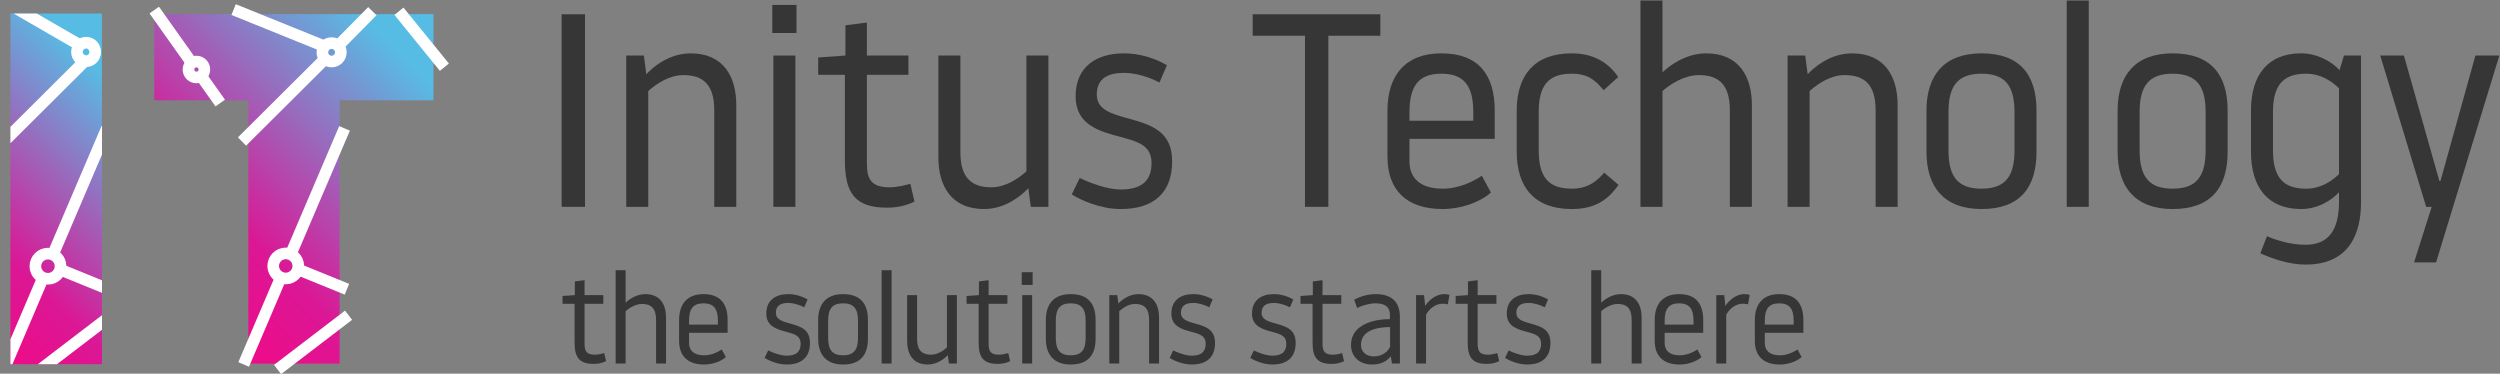 <?xml version="1.0" encoding="UTF-8" standalone="no"?>
<!-- Created with Inkscape (http://www.inkscape.org/) -->

<svg
   version="1.1"
   id="svg2"
   width="717.252"
   height="107.199"
   viewBox="0 0 717.252 107.199"
   sodipodi:docname="it-logo.svg"
   inkscape:version="1.2.2 (b0a8486541, 2022-12-01)"
   xmlns:inkscape="http://www.inkscape.org/namespaces/inkscape"
   xmlns:sodipodi="http://sodipodi.sourceforge.net/DTD/sodipodi-0.dtd"
   xmlns="http://www.w3.org/2000/svg"
   xmlns:svg="http://www.w3.org/2000/svg">
  <rect x="0" y="0" width="717.252" height="107.199" fill="#808080" stroke="none"/>
  <defs
     id="defs6">
    <clipPath
       clipPathUnits="userSpaceOnUse"
       id="clipPath20">
      <path
         d="M 0,841.89 H 595.28 V 0 H 0 Z"
         id="path18" />
    </clipPath>
    <linearGradient
       x1="0"
       y1="0"
       x2="1"
       y2="0"
       gradientUnits="userSpaceOnUse"
       gradientTransform="matrix(47.582,47.582,47.582,-47.582,22.87,400.104)"
       spreadMethod="pad"
       id="linearGradient184">
      <stop
         style="stop-opacity:1;stop-color:#ed0c89"
         offset="0"
         id="stop174" />
      <stop
         style="stop-opacity:1;stop-color:#ed0c89"
         offset="0.018"
         id="stop176" />
      <stop
         style="stop-opacity:1;stop-color:#db1795"
         offset="0.236"
         id="stop178" />
      <stop
         style="stop-opacity:1;stop-color:#57bce4"
         offset="0.867"
         id="stop180" />
      <stop
         style="stop-opacity:1;stop-color:#57bce4"
         offset="1"
         id="stop182" />
    </linearGradient>
    <clipPath
       clipPathUnits="userSpaceOnUse"
       id="clipPath194">
      <path
         d="m 16.5,461.632 v -18.611 h 20.308 v -56.854 h 19.717 v 56.854 h 20.258 v 18.611 z"
         id="path192" />
    </clipPath>
    <linearGradient
       x1="0"
       y1="0"
       x2="1"
       y2="0"
       gradientUnits="userSpaceOnUse"
       gradientTransform="matrix(57.535,57.535,57.535,-57.535,69.062,405.241)"
       spreadMethod="pad"
       id="linearGradient250">
      <stop
         style="stop-opacity:1;stop-color:#ed0c89"
         offset="0"
         id="stop240" />
      <stop
         style="stop-opacity:1;stop-color:#ed0c89"
         offset="0.018"
         id="stop242" />
      <stop
         style="stop-opacity:1;stop-color:#db1795"
         offset="0.236"
         id="stop244" />
      <stop
         style="stop-opacity:1;stop-color:#57bce4"
         offset="0.867"
         id="stop246" />
      <stop
         style="stop-opacity:1;stop-color:#57bce4"
         offset="1"
         id="stop248" />
    </linearGradient>
  </defs>
  <sodipodi:namedview
     id="namedview4"
     pagecolor="#ffffff"
     bordercolor="#000000"
     borderopacity="0.25"
     inkscape:showpageshadow="2"
     inkscape:pageopacity="0.0"
     inkscape:pagecheckerboard="0"
     inkscape:deskcolor="#d1d1d1"
     showgrid="false"
     inkscape:zoom="0.76791502"
     inkscape:cx="259.79437"
     inkscape:cy="58.600234"
     inkscape:window-width="1920"
     inkscape:window-height="1008"
     inkscape:window-x="1920"
     inkscape:window-y="0"
     inkscape:window-maximized="1"
     inkscape:current-layer="g10">
    <inkscape:page
       x="0"
       y="0"
       id="page8"
       width="717.252"
       height="107.199" />
  </sodipodi:namedview>
  <g
     id="g10"
     inkscape:groupmode="layer"
     inkscape:label="Page 1"
     transform="matrix(1.333,0,0,-1.333,-46.081,619.244)">
    <path
       d="m 155.448,461.473 h 5.032 v -41.441 h -5.032 z"
       style="fill:#373636;fill-opacity:1;fill-rule:nonzero;stroke:none"
       id="path12" />
    <g
       id="g14">
      <g
         id="g16"
         clip-path="url(#clipPath20)">
        <g
           id="g22"
           transform="translate(174.093,420.032)">
          <path
             d="m 0,0 h -4.736 v 32.561 h 3.789 l 0.533,-4.026 c 1.302,1.421 4.795,4.499 9.531,4.499 7.045,0 9.827,-4.973 9.827,-11.129 V 0 h -4.735 v 20.779 c 0,5.565 -2.428,7.578 -6.69,7.578 -3.02,0 -5.802,-1.894 -7.519,-3.433 z"
             style="fill:#373636;fill-opacity:1;fill-rule:nonzero;stroke:none"
             id="path24" />
        </g>
        <path
           d="m 201.024,452.593 h 4.736 v -32.561 h -4.736 z m -0.237,10.893 h 5.209 v -6.039 h -5.209 z"
           style="fill:#373636;fill-opacity:1;fill-rule:nonzero;stroke:none"
           id="path26" />
        <g
           id="g28"
           transform="translate(221.149,429.385)">
          <path
             d="m 0,0 c 0,-3.492 1.007,-5.15 4.914,-5.15 1.598,0 3.493,0.473 4.44,0.769 l 0.888,-3.848 c -1.953,-0.947 -3.966,-1.302 -5.92,-1.302 -6.808,0 -9.058,3.079 -9.058,10.124 v 18.471 h -5.742 v 3.728 l 5.861,0.416 v 6.511 L 0,30.311 V 23.208 H 8.94 V 19.064 H 0 Z"
             style="fill:#373636;fill-opacity:1;fill-rule:nonzero;stroke:none"
             id="path30" />
        </g>
        <g
           id="g32"
           transform="translate(255.481,452.593)">
          <path
             d="M 0,0 H 4.736 V -32.561 H 0.948 l -0.533,4.026 c -1.303,-1.421 -4.796,-4.499 -9.531,-4.499 -7.045,0 -9.828,4.972 -9.828,11.129 V 0 h 4.736 v -20.78 c 0,-5.564 2.427,-7.578 6.689,-7.578 3.02,0 5.802,1.895 7.519,3.434 z"
             style="fill:#373636;fill-opacity:1;fill-rule:nonzero;stroke:none"
             id="path34" />
        </g>
        <g
           id="g36"
           transform="translate(282.411,429.444)">
          <path
             d="m 0,0 c 0,3.671 -2.605,4.56 -6.63,5.625 -4.737,1.243 -9.709,2.664 -9.709,8.761 0,6.335 4.44,9.236 10.419,9.236 3.315,0 6.572,-1.007 9.235,-2.546 l -1.598,-3.73 c -2.013,1.066 -4.973,2.073 -7.637,2.073 -3.434,0 -5.861,-1.185 -5.861,-4.678 0,-3.255 3.138,-4.144 6.868,-5.15 C 0.178,8.171 4.44,6.749 4.44,0.356 4.44,-6.038 0.829,-9.886 -6.63,-9.886 c -4.5,0 -8.762,2.012 -10.538,3.138 l 1.717,3.552 c 2.19,-1.066 5.92,-2.487 8.821,-2.487 C -1.599,-5.683 0,-3.314 0,0"
             style="fill:#373636;fill-opacity:1;fill-rule:nonzero;stroke:none"
             id="path38" />
        </g>
        <g
           id="g40"
           transform="translate(320.469,420.032)">
          <path
             d="M 0,0 H -5.032 V 36.823 H -16.28 v 4.618 H 11.189 V 36.823 H 0 Z"
             style="fill:#373636;fill-opacity:1;fill-rule:nonzero;stroke:none"
             id="path42" />
        </g>
        <g
           id="g44"
           transform="translate(351.663,438.562)">
          <path
             d="m 0,0 v 1.835 c 0,5.565 -1.895,8.289 -6.868,8.289 -4.972,0 -6.867,-2.724 -6.867,-8.289 V 0 Z m 4.617,-3.907 h -18.352 v -4.854 c 0,-3.197 1.895,-5.862 7.163,-5.862 3.73,0 6.927,1.777 8.407,2.783 l 1.954,-3.611 c -2.369,-2.132 -6.513,-3.552 -10.361,-3.552 -7.932,0 -11.899,4.203 -11.899,11.248 V 2.19 c 0,7.518 3.789,12.314 11.603,12.314 7.992,0 11.485,-4.617 11.485,-12.314 z"
             style="fill:#373636;fill-opacity:1;fill-rule:nonzero;stroke:none"
             id="path46" />
        </g>
        <g
           id="g48"
           transform="translate(361.012,431.872)">
          <path
             d="m 0,0 v 8.88 c 0,7.577 3.789,12.314 11.84,12.314 4.203,0 7.637,-1.599 10.005,-5.092 l -3.137,-2.84 c -1.777,2.13 -3.316,3.552 -6.868,3.552 -5.209,0 -7.104,-2.724 -7.104,-8.289 v -8.17 c 0,-5.564 1.895,-8.288 7.104,-8.288 2.664,0 4.736,0.829 6.986,3.434 l 3.079,-2.605 C 19.654,-10.361 16.812,-12.313 11.84,-12.313 3.789,-12.313 0,-7.578 0,0"
             style="fill:#373636;fill-opacity:1;fill-rule:nonzero;stroke:none"
             id="path50" />
        </g>
        <g
           id="g52"
           transform="translate(392.383,420.032)">
          <path
             d="M 0,0 H -4.736 V 44.401 H 0 V 28.95 c 1.599,1.538 5.092,4.084 9.414,4.084 7.045,0 9.828,-4.973 9.828,-11.129 V 0 h -4.738 v 20.779 c 0,5.565 -2.426,7.578 -6.688,7.578 -3.02,0 -6.098,-1.894 -7.816,-3.433 z"
             style="fill:#373636;fill-opacity:1;fill-rule:nonzero;stroke:none"
             id="path54" />
        </g>
        <g
           id="g56"
           transform="translate(424.051,420.032)">
          <path
             d="m 0,0 h -4.737 v 32.561 h 3.789 l 0.532,-4.026 c 1.304,1.421 4.797,4.499 9.532,4.499 7.045,0 9.827,-4.973 9.827,-11.129 V 0 h -4.736 v 20.779 c 0,5.565 -2.426,7.578 -6.69,7.578 -3.018,0 -5.801,-1.894 -7.517,-3.433 z"
             style="fill:#373636;fill-opacity:1;fill-rule:nonzero;stroke:none"
             id="path58" />
        </g>
        <g
           id="g60"
           transform="translate(453.94,432.227)">
          <path
             d="m 0,0 c 0,-5.564 1.895,-8.288 7.104,-8.288 5.209,0 7.105,2.724 7.105,8.288 v 8.17 c 0,5.565 -1.896,8.289 -7.105,8.289 C 1.895,16.459 0,13.735 0,8.17 Z m -4.736,8.525 c 0,7.577 3.789,12.314 11.84,12.314 8.229,0 11.84,-4.558 11.84,-12.314 v -8.88 c 0,-7.755 -3.611,-12.313 -11.84,-12.313 -8.051,0 -11.84,4.735 -11.84,12.313 z"
             style="fill:#373636;fill-opacity:1;fill-rule:nonzero;stroke:none"
             id="path62" />
        </g>
        <path
           d="m 479.392,464.433 h 4.736 v -44.401 h -4.736 z"
           style="fill:#373636;fill-opacity:1;fill-rule:nonzero;stroke:none"
           id="path64" />
        <g
           id="g66"
           transform="translate(495.077,432.227)">
          <path
             d="m 0,0 c 0,-5.564 1.895,-8.288 7.104,-8.288 5.209,0 7.105,2.724 7.105,8.288 v 8.17 c 0,5.565 -1.896,8.289 -7.105,8.289 C 1.895,16.459 0,13.735 0,8.17 Z m -4.736,8.525 c 0,7.577 3.789,12.314 11.84,12.314 8.229,0 11.84,-4.558 11.84,-12.314 v -8.88 c 0,-7.755 -3.611,-12.313 -11.84,-12.313 -8.051,0 -11.84,4.735 -11.84,12.313 z"
             style="fill:#373636;fill-opacity:1;fill-rule:nonzero;stroke:none"
             id="path68" />
        </g>
        <g
           id="g70"
           transform="translate(537.992,445.548)">
          <path
             d="m 0,0 c -1.599,1.539 -3.907,3.138 -7.104,3.138 -5.15,0 -7.105,-2.724 -7.105,-8.289 v -8.17 c 0,-5.564 1.955,-8.288 7.105,-8.288 3.197,0 5.505,1.598 7.104,3.138 z m 4.736,-24.569 c 0,-6.334 -2.249,-13.379 -11.959,-13.379 -3.611,0 -7.341,1.361 -9.709,2.427 l 1.422,3.67 c 1.597,-0.651 4.735,-1.834 8.287,-1.834 5.032,0 7.223,3.256 7.223,9.234 v 2.073 c -1.599,-1.718 -4.499,-3.611 -8.17,-3.611 -7.045,0 -10.774,4.558 -10.774,12.313 v 8.88 c 0,7.756 3.729,12.315 10.774,12.315 3.671,0 6.689,-1.896 8.288,-3.612 l 0.947,3.138 h 3.671 z"
             style="fill:#373636;fill-opacity:1;fill-rule:nonzero;stroke:none"
             id="path72" />
        </g>
        <g
           id="g74"
           transform="translate(558.885,408.074)">
          <path
             d="m 0,0 h -4.737 l 3.789,11.958 h -1.184 l -9.887,32.561 h 5.092 L 0.71,17.523 h 0.237 l 7.518,26.996 h 5.15 z"
             style="fill:#373636;fill-opacity:1;fill-rule:nonzero;stroke:none"
             id="path76" />
        </g>
        <g
           id="g78"
           transform="translate(160.38,390.538)">
          <path
             d="m 0,0 c 0,-1.58 0.455,-2.33 2.222,-2.33 0.723,0 1.579,0.215 2.008,0.348 L 4.632,-3.721 C 3.748,-4.151 2.838,-4.31 1.954,-4.31 c -3.078,0 -4.096,1.391 -4.096,4.577 v 8.354 h -2.597 v 1.686 l 2.651,0.187 v 2.945 L 0,13.708 V 10.494 H 4.043 V 8.621 H 0 Z"
             style="fill:#373636;fill-opacity:1;fill-rule:nonzero;stroke:none"
             id="path80" />
        </g>
        <g
           id="g82"
           transform="translate(169.217,386.308)">
          <path
             d="M 0,0 H -2.142 V 20.08 H 0 v -6.988 c 0.723,0.695 2.302,1.847 4.257,1.847 3.186,0 4.444,-2.248 4.444,-5.033 V 0 H 6.559 v 9.397 c 0,2.517 -1.097,3.427 -3.025,3.427 -1.366,0 -2.758,-0.856 -3.534,-1.552 z"
             style="fill:#373636;fill-opacity:1;fill-rule:nonzero;stroke:none"
             id="path84" />
        </g>
        <g
           id="g86"
           transform="translate(189.084,394.688)">
          <path
             d="m 0,0 v 0.83 c 0,2.516 -0.857,3.747 -3.106,3.747 -2.249,0 -3.106,-1.231 -3.106,-3.747 V 0 Z m 2.088,-1.767 h -8.3 v -2.195 c 0,-1.447 0.857,-2.651 3.24,-2.651 1.687,0 3.132,0.804 3.802,1.258 l 0.883,-1.632 c -1.071,-0.965 -2.945,-1.608 -4.685,-1.608 -3.587,0 -5.381,1.902 -5.381,5.087 v 4.499 c 0,3.399 1.713,5.568 5.247,5.568 3.615,0 5.194,-2.088 5.194,-5.568 z"
             style="fill:#373636;fill-opacity:1;fill-rule:nonzero;stroke:none"
             id="path88" />
        </g>
        <g
           id="g90"
           transform="translate(206.891,390.565)">
          <path
             d="M 0,0 C 0,1.66 -1.178,2.062 -2.999,2.543 -5.14,3.106 -7.39,3.748 -7.39,6.506 c 0,2.865 2.008,4.177 4.712,4.177 1.5,0 2.972,-0.456 4.177,-1.152 L 0.776,7.845 c -0.91,0.481 -2.249,0.937 -3.454,0.937 -1.553,0 -2.65,-0.535 -2.65,-2.115 0,-1.473 1.419,-1.875 3.105,-2.33 2.303,-0.642 4.23,-1.284 4.23,-4.176 0,-2.891 -1.633,-4.632 -5.006,-4.632 -2.035,0 -3.962,0.911 -4.765,1.418 l 0.776,1.608 C -5.997,-1.928 -4.31,-2.569 -2.999,-2.569 -0.723,-2.569 0,-1.499 0,0"
             style="fill:#373636;fill-opacity:1;fill-rule:nonzero;stroke:none"
             id="path92" />
        </g>
        <g
           id="g94"
           transform="translate(212.808,391.823)">
          <path
             d="m 0,0 c 0,-2.516 0.857,-3.748 3.213,-3.748 2.356,0 3.213,1.232 3.213,3.748 V 3.695 C 6.426,6.211 5.569,7.443 3.213,7.443 0.857,7.443 0,6.211 0,3.695 Z m -2.141,3.856 c 0,3.427 1.713,5.569 5.354,5.569 3.721,0 5.354,-2.062 5.354,-5.569 V -0.16 c 0,-3.508 -1.633,-5.569 -5.354,-5.569 -3.641,0 -5.354,2.142 -5.354,5.569 z"
             style="fill:#373636;fill-opacity:1;fill-rule:nonzero;stroke:none"
             id="path96" />
        </g>
        <path
           d="m 224.322,406.388 h 2.142 v -20.08 h -2.142 z"
           style="fill:#373636;fill-opacity:1;fill-rule:nonzero;stroke:none"
           id="path98" />
        <g
           id="g100"
           transform="translate(238.378,401.033)">
          <path
             d="M 0,0 H 2.141 V -14.725 H 0.428 l -0.241,1.821 c -0.589,-0.643 -2.168,-2.035 -4.31,-2.035 -3.186,0 -4.444,2.248 -4.444,5.034 V 0 h 2.141 v -9.397 c 0,-2.516 1.098,-3.427 3.026,-3.427 1.365,0 2.624,0.857 3.4,1.552 z"
             style="fill:#373636;fill-opacity:1;fill-rule:nonzero;stroke:none"
             id="path102" />
        </g>
        <g
           id="g104"
           transform="translate(247.349,390.538)">
          <path
             d="m 0,0 c 0,-1.58 0.455,-2.33 2.222,-2.33 0.723,0 1.579,0.215 2.008,0.348 L 4.632,-3.721 C 3.748,-4.151 2.838,-4.31 1.954,-4.31 c -3.078,0 -4.096,1.391 -4.096,4.577 v 8.354 h -2.597 v 1.686 l 2.651,0.187 v 2.945 L 0,13.708 V 10.494 H 4.043 V 8.621 H 0 Z"
             style="fill:#373636;fill-opacity:1;fill-rule:nonzero;stroke:none"
             id="path106" />
        </g>
        <path
           d="m 254.579,401.033 h 2.142 v -14.725 h -2.142 z m -0.108,4.927 h 2.356 v -2.732 h -2.356 z"
           style="fill:#373636;fill-opacity:1;fill-rule:nonzero;stroke:none"
           id="path108" />
        <g
           id="g110"
           transform="translate(261.808,391.823)">
          <path
             d="m 0,0 c 0,-2.516 0.857,-3.748 3.213,-3.748 2.356,0 3.213,1.232 3.213,3.748 V 3.695 C 6.426,6.211 5.569,7.443 3.213,7.443 0.857,7.443 0,6.211 0,3.695 Z m -2.141,3.856 c 0,3.427 1.713,5.569 5.354,5.569 3.721,0 5.354,-2.062 5.354,-5.569 V -0.16 c 0,-3.508 -1.633,-5.569 -5.354,-5.569 -3.641,0 -5.354,2.142 -5.354,5.569 z"
             style="fill:#373636;fill-opacity:1;fill-rule:nonzero;stroke:none"
             id="path112" />
        </g>
        <g
           id="g114"
           transform="translate(275.464,386.308)">
          <path
             d="m 0,0 h -2.142 v 14.725 h 1.713 l 0.242,-1.821 c 0.589,0.643 2.168,2.035 4.31,2.035 3.186,0 4.445,-2.248 4.445,-5.033 V 0 H 6.425 v 9.397 c 0,2.517 -1.097,3.427 -3.025,3.427 -1.365,0 -2.624,-0.856 -3.4,-1.552 z"
             style="fill:#373636;fill-opacity:1;fill-rule:nonzero;stroke:none"
             id="path116" />
        </g>
        <g
           id="g118"
           transform="translate(294.072,390.565)">
          <path
             d="m 0,0 c 0,1.66 -1.178,2.062 -2.998,2.543 -2.142,0.563 -4.391,1.205 -4.391,3.963 0,2.865 2.008,4.177 4.712,4.177 1.499,0 2.972,-0.456 4.177,-1.152 L 0.776,7.845 c -0.91,0.481 -2.249,0.937 -3.453,0.937 -1.552,0 -2.651,-0.535 -2.651,-2.115 0,-1.473 1.419,-1.875 3.107,-2.33 2.302,-0.642 4.229,-1.284 4.229,-4.176 0,-2.891 -1.632,-4.632 -5.006,-4.632 -2.035,0 -3.963,0.911 -4.766,1.418 l 0.777,1.608 C -5.996,-1.928 -4.31,-2.569 -2.998,-2.569 -0.723,-2.569 0,-1.499 0,0"
             style="fill:#373636;fill-opacity:1;fill-rule:nonzero;stroke:none"
             id="path120" />
        </g>
        <g
           id="g122"
           transform="translate(311.424,390.565)">
          <path
             d="m 0,0 c 0,1.66 -1.178,2.062 -2.997,2.543 -2.143,0.563 -4.392,1.205 -4.392,3.963 0,2.865 2.008,4.177 4.712,4.177 1.499,0 2.972,-0.456 4.177,-1.152 L 0.776,7.845 c -0.909,0.481 -2.249,0.937 -3.453,0.937 -1.552,0 -2.651,-0.535 -2.651,-2.115 0,-1.473 1.419,-1.875 3.107,-2.33 2.302,-0.642 4.229,-1.284 4.229,-4.176 0,-2.891 -1.632,-4.632 -5.005,-4.632 -2.036,0 -3.964,0.911 -4.767,1.418 l 0.777,1.608 c 0.991,-0.483 2.677,-1.124 3.99,-1.124 C -0.723,-2.569 0,-1.499 0,0"
             style="fill:#373636;fill-opacity:1;fill-rule:nonzero;stroke:none"
             id="path124" />
        </g>
        <g
           id="g126"
           transform="translate(319.216,390.538)">
          <path
             d="m 0,0 c 0,-1.58 0.456,-2.33 2.223,-2.33 0.722,0 1.578,0.215 2.006,0.348 L 4.631,-3.721 C 3.748,-4.151 2.838,-4.31 1.954,-4.31 c -3.078,0 -4.095,1.391 -4.095,4.577 v 8.354 h -2.597 v 1.686 l 2.65,0.187 v 2.945 L 0,13.708 V 10.494 H 4.042 V 8.621 H 0 Z"
             style="fill:#373636;fill-opacity:1;fill-rule:nonzero;stroke:none"
             id="path128" />
        </g>
        <g
           id="g130"
           transform="translate(333.755,389.95)">
          <path
             d="m 0,0 v 4.203 c -2.892,0 -6.265,-0.75 -6.265,-3.829 0,-1.606 1.258,-2.489 2.757,-2.489 1.902,0 3.16,1.15 3.508,2.115 m -0.028,6.8 c 0,1.445 -0.722,2.516 -3.104,2.516 -1.286,0 -2.785,-0.454 -3.963,-0.99 l -0.642,1.766 c 1.793,0.965 3.506,1.206 4.605,1.206 3.586,0 5.247,-1.767 5.247,-4.953 V -3.642 H 0.402 L 0.16,-2.089 c -0.856,-1.017 -2.034,-1.767 -4.015,-1.767 -2.891,0 -4.553,1.821 -4.553,4.23 0,4.337 4.846,5.543 8.38,5.543 z"
             style="fill:#373636;fill-opacity:1;fill-rule:nonzero;stroke:none"
             id="path132" />
        </g>
        <g
           id="g134"
           transform="translate(341.494,396.803)">
          <path
             d="M 0,0 V -10.495 H -2.143 V 4.229 h 1.714 l 0.24,-2.328 c 0.482,0.776 1.982,2.543 4.124,2.543 0.402,0 0.75,-0.054 1.124,-0.161 L 4.685,2.249 C 4.363,2.329 3.935,2.382 3.56,2.382 2.034,2.382 0.641,1.258 0,0"
             style="fill:#373636;fill-opacity:1;fill-rule:nonzero;stroke:none"
             id="path136" />
        </g>
        <g
           id="g138"
           transform="translate(352.606,390.538)">
          <path
             d="m 0,0 c 0,-1.58 0.456,-2.33 2.221,-2.33 0.724,0 1.58,0.215 2.008,0.348 L 4.631,-3.721 C 3.748,-4.151 2.838,-4.31 1.954,-4.31 c -3.078,0 -4.095,1.391 -4.095,4.577 v 8.354 h -2.597 v 1.686 l 2.65,0.187 v 2.945 L 0,13.708 V 10.494 H 4.042 V 8.621 H 0 Z"
             style="fill:#373636;fill-opacity:1;fill-rule:nonzero;stroke:none"
             id="path140" />
        </g>
        <g
           id="g142"
           transform="translate(366.261,390.565)">
          <path
             d="m 0,0 c 0,1.66 -1.178,2.062 -2.997,2.543 -2.143,0.563 -4.392,1.205 -4.392,3.963 0,2.865 2.008,4.177 4.712,4.177 1.499,0 2.972,-0.456 4.177,-1.152 L 0.776,7.845 c -0.909,0.481 -2.249,0.937 -3.453,0.937 -1.552,0 -2.651,-0.535 -2.651,-2.115 0,-1.473 1.419,-1.875 3.107,-2.33 2.302,-0.642 4.229,-1.284 4.229,-4.176 0,-2.891 -1.632,-4.632 -5.005,-4.632 -2.036,0 -3.964,0.911 -4.767,1.418 l 0.777,1.608 c 0.991,-0.483 2.677,-1.124 3.99,-1.124 C -0.723,-2.569 0,-1.499 0,0"
             style="fill:#373636;fill-opacity:1;fill-rule:nonzero;stroke:none"
             id="path144" />
        </g>
        <g
           id="g146"
           transform="translate(379.195,386.308)">
          <path
             d="M 0,0 H -2.143 V 20.08 H 0 v -6.988 c 0.723,0.695 2.301,1.847 4.257,1.847 3.184,0 4.444,-2.248 4.444,-5.033 V 0 H 6.559 v 9.397 c 0,2.517 -1.098,3.427 -3.026,3.427 -1.365,0 -2.757,-0.856 -3.533,-1.552 z"
             style="fill:#373636;fill-opacity:1;fill-rule:nonzero;stroke:none"
             id="path148" />
        </g>
        <g
           id="g150"
           transform="translate(399.062,394.688)">
          <path
             d="m 0,0 v 0.83 c 0,2.516 -0.856,3.747 -3.105,3.747 -2.249,0 -3.106,-1.231 -3.106,-3.747 V 0 Z m 2.089,-1.767 h -8.3 v -2.195 c 0,-1.447 0.857,-2.651 3.24,-2.651 1.687,0 3.132,0.804 3.801,1.258 l 0.883,-1.632 c -1.07,-0.965 -2.945,-1.608 -4.684,-1.608 -3.588,0 -5.382,1.902 -5.382,5.087 v 4.499 c 0,3.399 1.714,5.568 5.248,5.568 3.614,0 5.194,-2.088 5.194,-5.568 z"
             style="fill:#373636;fill-opacity:1;fill-rule:nonzero;stroke:none"
             id="path152" />
        </g>
        <g
           id="g154"
           transform="translate(406.104,396.803)">
          <path
             d="M 0,0 V -10.495 H -2.141 V 4.229 h 1.713 l 0.241,-2.328 c 0.481,0.776 1.982,2.543 4.123,2.543 0.402,0 0.75,-0.054 1.125,-0.161 L 4.686,2.249 C 4.364,2.329 3.936,2.382 3.562,2.382 2.035,2.382 0.643,1.258 0,0"
             style="fill:#373636;fill-opacity:1;fill-rule:nonzero;stroke:none"
             id="path156" />
        </g>
        <g
           id="g158"
           transform="translate(420.617,394.688)">
          <path
             d="m 0,0 v 0.83 c 0,2.516 -0.856,3.747 -3.105,3.747 -2.249,0 -3.106,-1.231 -3.106,-3.747 V 0 Z m 2.089,-1.767 h -8.3 v -2.195 c 0,-1.447 0.857,-2.651 3.24,-2.651 1.687,0 3.132,0.804 3.801,1.258 l 0.883,-1.632 c -1.07,-0.965 -2.945,-1.608 -4.684,-1.608 -3.588,0 -5.382,1.902 -5.382,5.087 v 4.499 c 0,3.399 1.714,5.568 5.248,5.568 3.614,0 5.194,-2.088 5.194,-5.568 z"
             style="fill:#373636;fill-opacity:1;fill-rule:nonzero;stroke:none"
             id="path160" />
        </g>
      </g>
    </g>
    <g
       id="g162">
      <g
         id="g164">
        <g
           id="g170">
          <g
             id="g172">
            <path
               d="m 36.808,461.633 v -75.467 h 19.715 v 51.423 h -0.018 v 24.044 z"
               style="fill:url(#linearGradient184);stroke:none"
               id="path186" />
          </g>
        </g>
      </g>
    </g>
    <g
       id="g188">
      <g
         id="g190"
         clip-path="url(#clipPath194)">
        <g
           id="g196"
           transform="translate(45.957,409.748)">
          <path
             d="M 0,0 11.626,27.211"
             style="fill:none;stroke:#ffffff;stroke-width:2.5;stroke-linecap:butt;stroke-linejoin:miter;stroke-miterlimit:10;stroke-dasharray:none;stroke-opacity:1"
             id="path198" />
        </g>
        <g
           id="g200"
           transform="translate(35.806,385.987)">
          <path
             d="M 0,0 8.022,18.78"
             style="fill:none;stroke:#ffffff;stroke-width:2.5;stroke-linecap:butt;stroke-linejoin:miter;stroke-miterlimit:10;stroke-dasharray:none;stroke-opacity:1"
             id="path202" />
        </g>
        <g
           id="g204"
           transform="translate(43.828,404.767)">
          <path
             d="m 0,0 c 0.327,-0.14 0.687,-0.218 1.065,-0.218 1.496,0 2.708,1.213 2.708,2.708 0,1.496 -1.212,2.708 -2.708,2.708 C -0.43,5.198 -1.642,3.986 -1.642,2.49 -1.642,1.373 -0.966,0.414 0,0"
             style="fill:none;stroke:#ffffff;stroke-width:2.5;stroke-linecap:butt;stroke-linejoin:miter;stroke-miterlimit:10;stroke-dasharray:none;stroke-opacity:1"
             id="path206" />
        </g>
        <g
           id="g208"
           transform="translate(35.442,434.12)">
          <path
             d="M 0,0 17.998,17.909"
             style="fill:none;stroke:#ffffff;stroke-width:2.5;stroke-linecap:butt;stroke-linejoin:miter;stroke-miterlimit:10;stroke-dasharray:none;stroke-opacity:1"
             id="path210" />
        </g>
        <g
           id="g212"
           transform="translate(54.484,454.786)">
          <path
             d="m 0,0 c -0.36,0.359 -0.852,0.582 -1.394,0.578 -1.099,-0.01 -1.965,-0.914 -1.955,-2.013 0.004,-0.549 0.233,-1.043 0.594,-1.401 0.173,-0.173 0.386,-0.319 0.612,-0.411 0.239,-0.105 0.504,-0.156 0.782,-0.154 0.741,0.007 1.386,0.427 1.698,1.046 0.157,0.283 0.247,0.605 0.244,0.953 -0.003,0.349 -0.098,0.669 -0.26,0.949 C 0.241,-0.279 0.133,-0.133 0,0"
             style="fill:none;stroke:#ffffff;stroke-width:2.5;stroke-linecap:butt;stroke-linejoin:miter;stroke-miterlimit:10;stroke-dasharray:none;stroke-opacity:1"
             id="path214" />
        </g>
        <g
           id="g216"
           transform="translate(43.124,384.902)">
          <path
             d="M 0,0 15.328,11.714"
             style="fill:none;stroke:#ffffff;stroke-width:2.5;stroke-linecap:butt;stroke-linejoin:miter;stroke-miterlimit:10;stroke-dasharray:none;stroke-opacity:1"
             id="path218" />
        </g>
        <g
           id="g220"
           transform="translate(52.566,454.366)">
          <path
             d="M 0,0 -15.361,8.875"
             style="fill:none;stroke:#ffffff;stroke-width:2.5;stroke-linecap:butt;stroke-linejoin:miter;stroke-miterlimit:10;stroke-dasharray:none;stroke-opacity:1"
             id="path222" />
        </g>
        <g
           id="g224"
           transform="translate(47.501,406.537)">
          <path
             d="M 0,0 10.598,-4.314"
             style="fill:none;stroke:#ffffff;stroke-width:2.5;stroke-linecap:butt;stroke-linejoin:miter;stroke-miterlimit:10;stroke-dasharray:none;stroke-opacity:1"
             id="path226" />
        </g>
      </g>
    </g>
    <g
       id="g228"
       inkscape:export-filename="it-logo.png"
       inkscape:export-xdpi="96"
       inkscape:export-ydpi="96">
      <g
         id="g230">
        <g
           id="g236">
          <g
             id="g238">
            <path
               d="m 67.772,461.51 v -18.551 h 20.243 v -56.671 h 19.653 v 56.671 h 20.193 v 18.551 z"
               style="fill:url(#linearGradient250);stroke:none"
               id="path252" />
          </g>
        </g>
        <g
           id="g254"
           transform="translate(97.135,409.793)">
          <path
             d="M 0,0 11.589,27.124"
             style="fill:none;stroke:#ffffff;stroke-width:2.5;stroke-linecap:butt;stroke-linejoin:miter;stroke-miterlimit:10;stroke-dasharray:none;stroke-opacity:1"
             id="path256" />
        </g>
        <g
           id="g258"
           transform="translate(87.015,386.108)">
          <path
             d="M 0,0 7.997,18.72"
             style="fill:none;stroke:#ffffff;stroke-width:2.5;stroke-linecap:butt;stroke-linejoin:miter;stroke-miterlimit:10;stroke-dasharray:none;stroke-opacity:1"
             id="path260" />
        </g>
        <g
           id="g262"
           transform="translate(95.012,404.828)">
          <path
             d="m 0,0 c 0.326,-0.14 0.685,-0.217 1.062,-0.217 1.491,0 2.699,1.208 2.699,2.699 0,1.491 -1.208,2.699 -2.699,2.699 -1.491,0 -2.699,-1.208 -2.699,-2.699 C -1.637,1.368 -0.963,0.412 0,0"
             style="fill:none;stroke:#ffffff;stroke-width:2.5;stroke-linecap:butt;stroke-linejoin:miter;stroke-miterlimit:10;stroke-dasharray:none;stroke-opacity:1"
             id="path264" />
        </g>
        <g
           id="g266"
           transform="translate(107.347,454.693)">
          <path
             d="M 0,0 7.365,7.454"
             style="fill:none;stroke:#ffffff;stroke-width:2.5;stroke-linecap:butt;stroke-linejoin:miter;stroke-miterlimit:10;stroke-dasharray:none;stroke-opacity:1"
             id="path268" />
        </g>
        <g
           id="g270"
           transform="translate(86.653,434.088)">
          <path
             d="M 0,0 17.94,17.852"
             style="fill:none;stroke:#ffffff;stroke-width:2.5;stroke-linecap:butt;stroke-linejoin:miter;stroke-miterlimit:10;stroke-dasharray:none;stroke-opacity:1"
             id="path272" />
        </g>
        <g
           id="g274"
           transform="translate(105.161,451.462)">
          <path
             d="m 0,0 c 0.24,-0.103 0.504,-0.16 0.782,-0.16 1.097,0 1.986,0.89 1.986,1.987 0,1.097 -0.889,1.986 -1.986,1.986 -1.098,0 -1.987,-0.889 -1.987,-1.986 C -1.205,1.007 -0.708,0.303 0,0"
             style="fill:none;stroke:#ffffff;stroke-width:2.5;stroke-linecap:butt;stroke-linejoin:miter;stroke-miterlimit:10;stroke-dasharray:none;stroke-opacity:1"
             id="path276" />
        </g>
        <g
           id="g278"
           transform="translate(77.836,448.198)">
          <path
             d="M 0,0 4.135,-5.827"
             style="fill:none;stroke:#ffffff;stroke-width:2.5;stroke-linecap:butt;stroke-linejoin:miter;stroke-miterlimit:10;stroke-dasharray:none;stroke-opacity:1"
             id="path280" />
        </g>
        <g
           id="g282"
           transform="translate(67.771,462.381)">
          <path
             d="M 0,0 8.087,-11.396"
             style="fill:none;stroke:#ffffff;stroke-width:2.5;stroke-linecap:butt;stroke-linejoin:miter;stroke-miterlimit:10;stroke-dasharray:none;stroke-opacity:1"
             id="path284" />
        </g>
        <g
           id="g286"
           transform="translate(76.174,448.017)">
          <path
             d="m 0,0 c 0.207,-0.089 0.434,-0.138 0.673,-0.138 0.945,0 1.711,0.767 1.711,1.712 0,0.945 -0.766,1.711 -1.711,1.711 -0.945,0 -1.711,-0.766 -1.711,-1.711 C -1.038,0.868 -0.61,0.262 0,0"
             style="fill:none;stroke:#ffffff;stroke-width:2.5;stroke-linecap:butt;stroke-linejoin:miter;stroke-miterlimit:10;stroke-dasharray:none;stroke-opacity:1"
             id="path288" />
        </g>
        <g
           id="g290"
           transform="translate(120.436,462.128)">
          <path
             d="M 0,0 9.775,-12.039"
             style="fill:none;stroke:#ffffff;stroke-width:2.5;stroke-linecap:butt;stroke-linejoin:miter;stroke-miterlimit:10;stroke-dasharray:none;stroke-opacity:1"
             id="path292" />
        </g>
        <g
           id="g294"
           transform="translate(94.31,385.027)">
          <path
             d="M 0,0 15.279,11.676"
             style="fill:none;stroke:#ffffff;stroke-width:2.5;stroke-linecap:butt;stroke-linejoin:miter;stroke-miterlimit:10;stroke-dasharray:none;stroke-opacity:1"
             id="path296" />
        </g>
        <g
           id="g298"
           transform="translate(104.426,454.57)">
          <path
             d="M 0,0 -19.575,7.918"
             style="fill:none;stroke:#ffffff;stroke-width:2.5;stroke-linecap:butt;stroke-linejoin:miter;stroke-miterlimit:10;stroke-dasharray:none;stroke-opacity:1"
             id="path300" />
        </g>
        <g
           id="g302"
           transform="translate(98.674,406.593)">
          <path
             d="M 0,0 10.564,-4.3"
             style="fill:none;stroke:#ffffff;stroke-width:2.5;stroke-linecap:butt;stroke-linejoin:miter;stroke-miterlimit:10;stroke-dasharray:none;stroke-opacity:1"
             id="path304" />
        </g>
      </g>
    </g>
  </g>
</svg>
